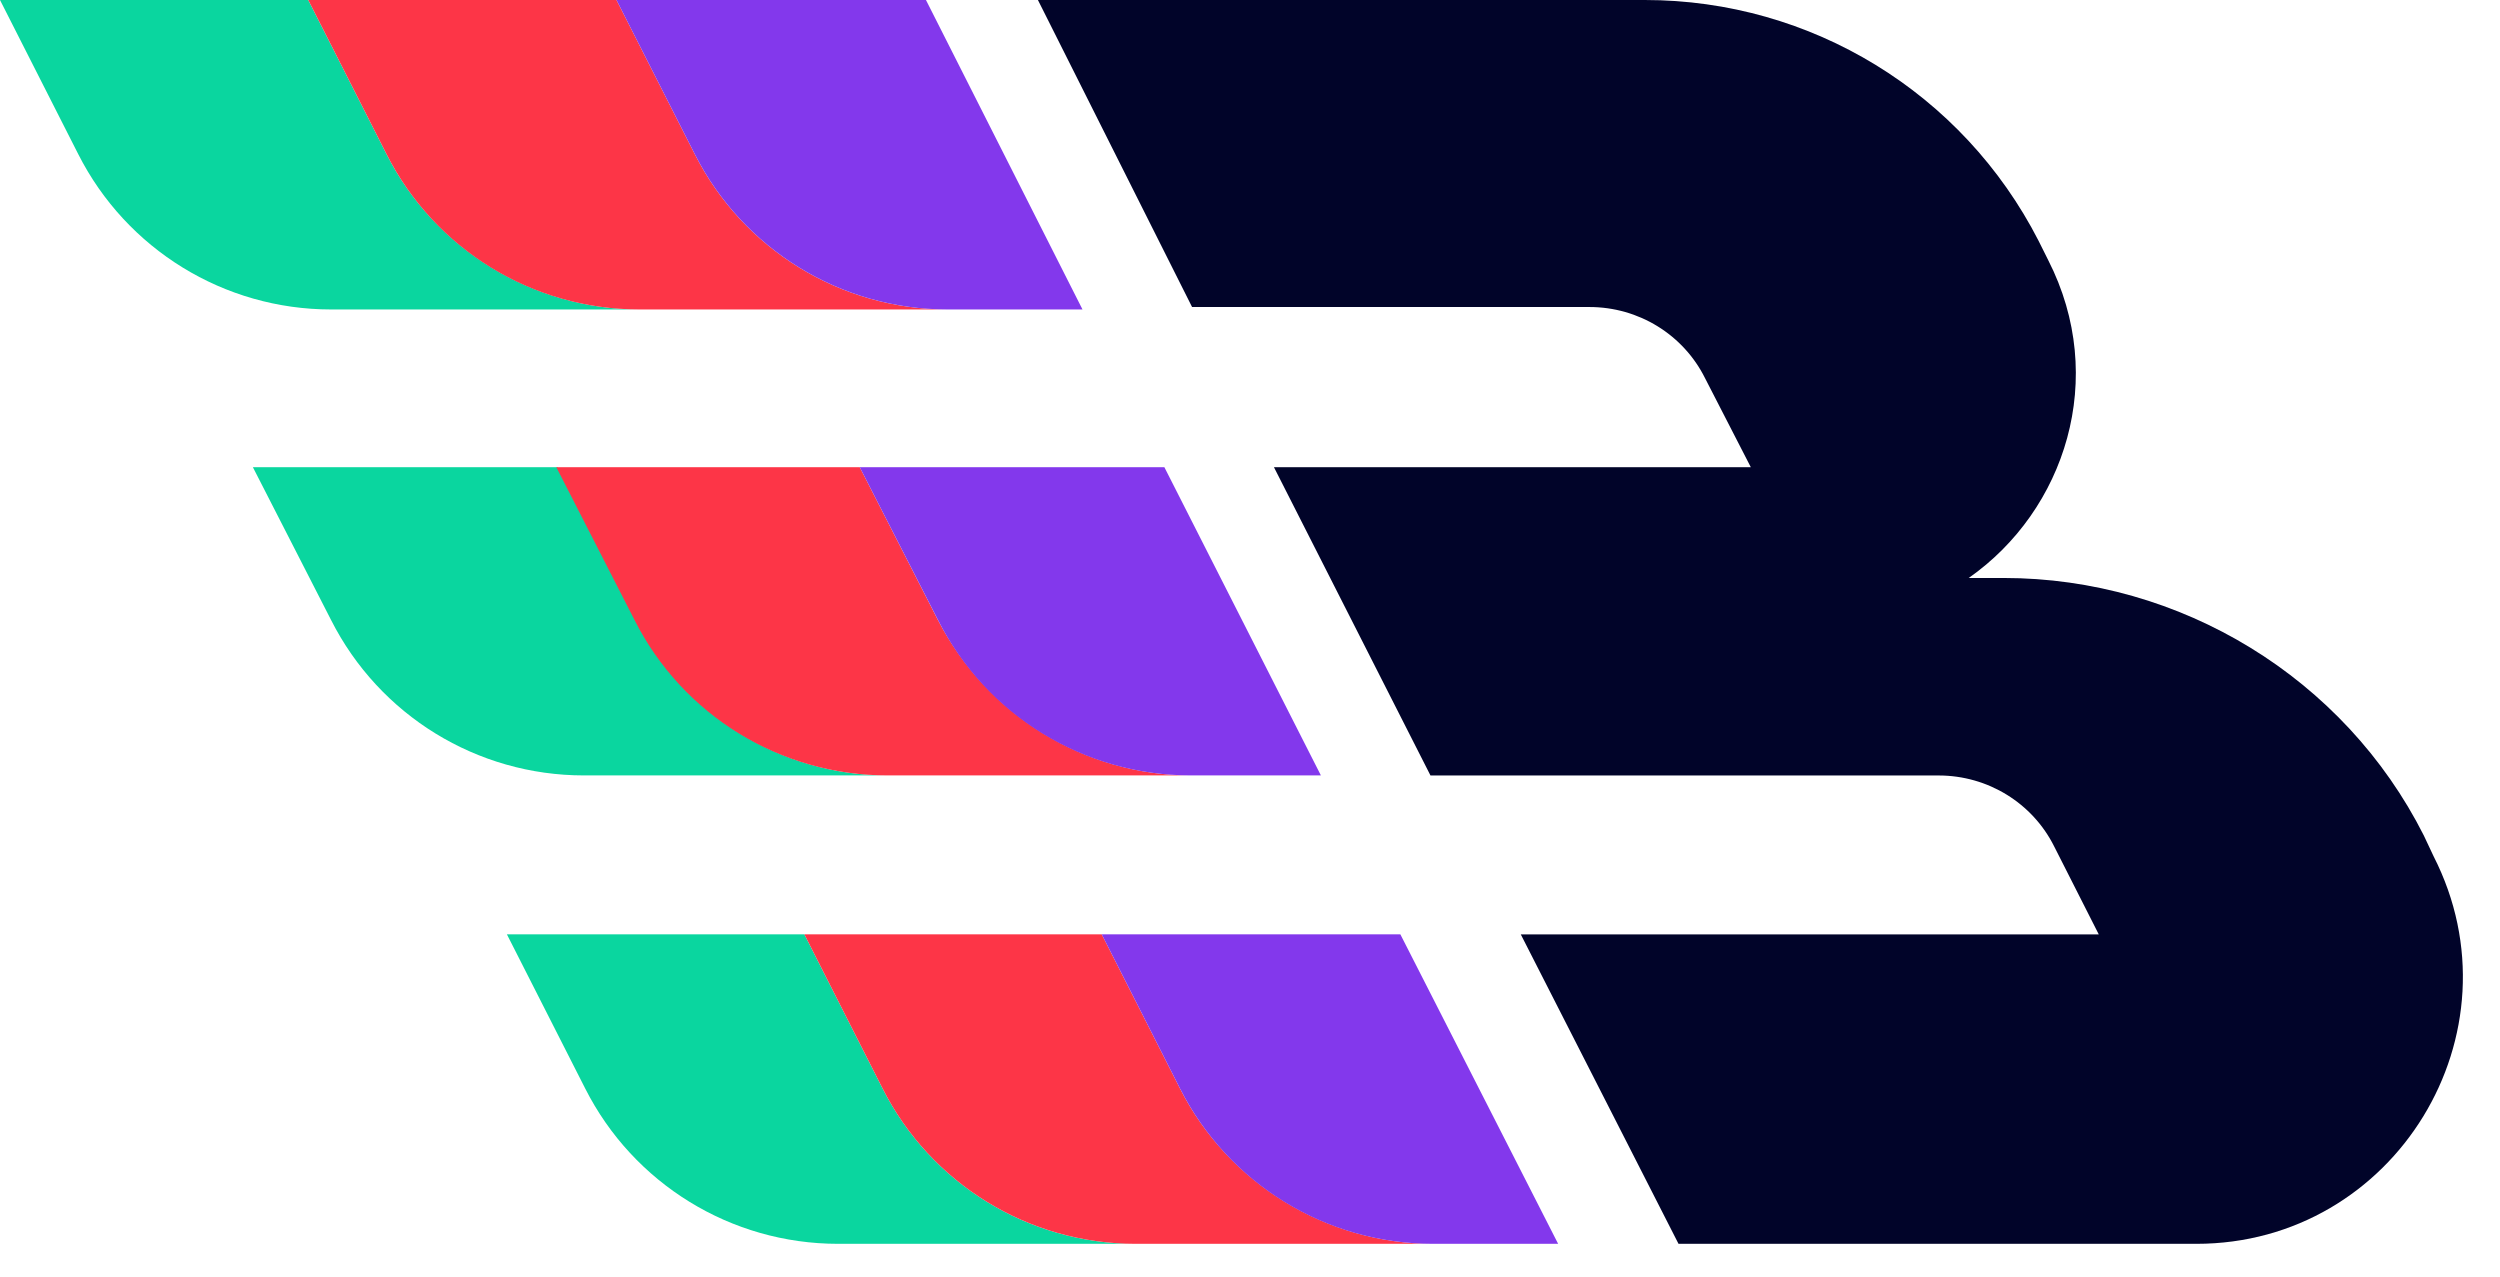 <svg width="47" height="24" viewBox="0 0 47 24" fill="none" xmlns="http://www.w3.org/2000/svg">
<path d="M41.291 23.384H31.556L28.591 17.567H39.457L38.619 15.914C38.212 15.099 37.374 14.579 36.446 14.579H26.893L23.95 8.783H32.915L32.054 7.108C31.647 6.293 30.809 5.772 29.881 5.772H22.411L19.513 0H30.923C34.047 0 36.899 1.743 38.325 4.527L38.506 4.89C39.638 7.108 38.823 9.598 37.012 10.866H37.669C40.996 10.866 44.075 12.745 45.569 15.71L45.75 16.095C47.448 19.423 45.026 23.384 41.291 23.384Z" fill="#010429"/>
<path d="M12.02 5.818H6.225C4.211 5.818 2.377 4.686 1.471 2.898L0 0H5.795L7.267 2.898C8.172 4.686 10.028 5.818 12.02 5.818Z" fill="#0AD69F"/>
<path d="M17.816 5.818H12.02C10.005 5.818 8.172 4.686 7.267 2.898L5.795 0H11.59L13.062 2.898C13.967 4.686 15.801 5.818 17.816 5.818Z" fill="#FD3547"/>
<path d="M20.351 5.818H17.815C15.801 5.818 13.967 4.686 13.062 2.898L11.59 0H17.408L20.351 5.818Z" fill="#8338EC"/>
<path d="M16.684 14.578H10.979C8.964 14.578 7.131 13.447 6.225 11.658L4.754 8.783H10.481L11.953 11.658C12.858 13.447 14.692 14.578 16.684 14.578Z" fill="#0AD69F"/>
<path d="M22.388 14.578H16.684C14.669 14.578 12.835 13.447 11.93 11.658L10.459 8.783H16.163L17.634 11.658C18.563 13.447 20.396 14.578 22.388 14.578Z" fill="#FD3547"/>
<path d="M24.833 14.578H22.388C20.374 14.578 18.54 13.447 17.635 11.658L16.163 8.783H21.89L24.833 14.578Z" fill="#8338EC"/>
<path d="M21.347 23.384H15.756C13.741 23.384 11.907 22.252 11.002 20.464L9.53 17.566H15.122L16.593 20.464C17.499 22.252 19.332 23.384 21.347 23.384Z" fill="#0AD69F"/>
<path d="M26.938 23.384H21.347C19.332 23.384 17.498 22.252 16.593 20.464L15.122 17.566H20.713L22.184 20.464C23.09 22.252 24.946 23.384 26.938 23.384Z" fill="#FD3547"/>
<path d="M29.293 23.384H26.938C24.924 23.384 23.09 22.252 22.184 20.464L20.713 17.566H26.327L29.293 23.384Z" fill="#8338EC"/>
</svg>
